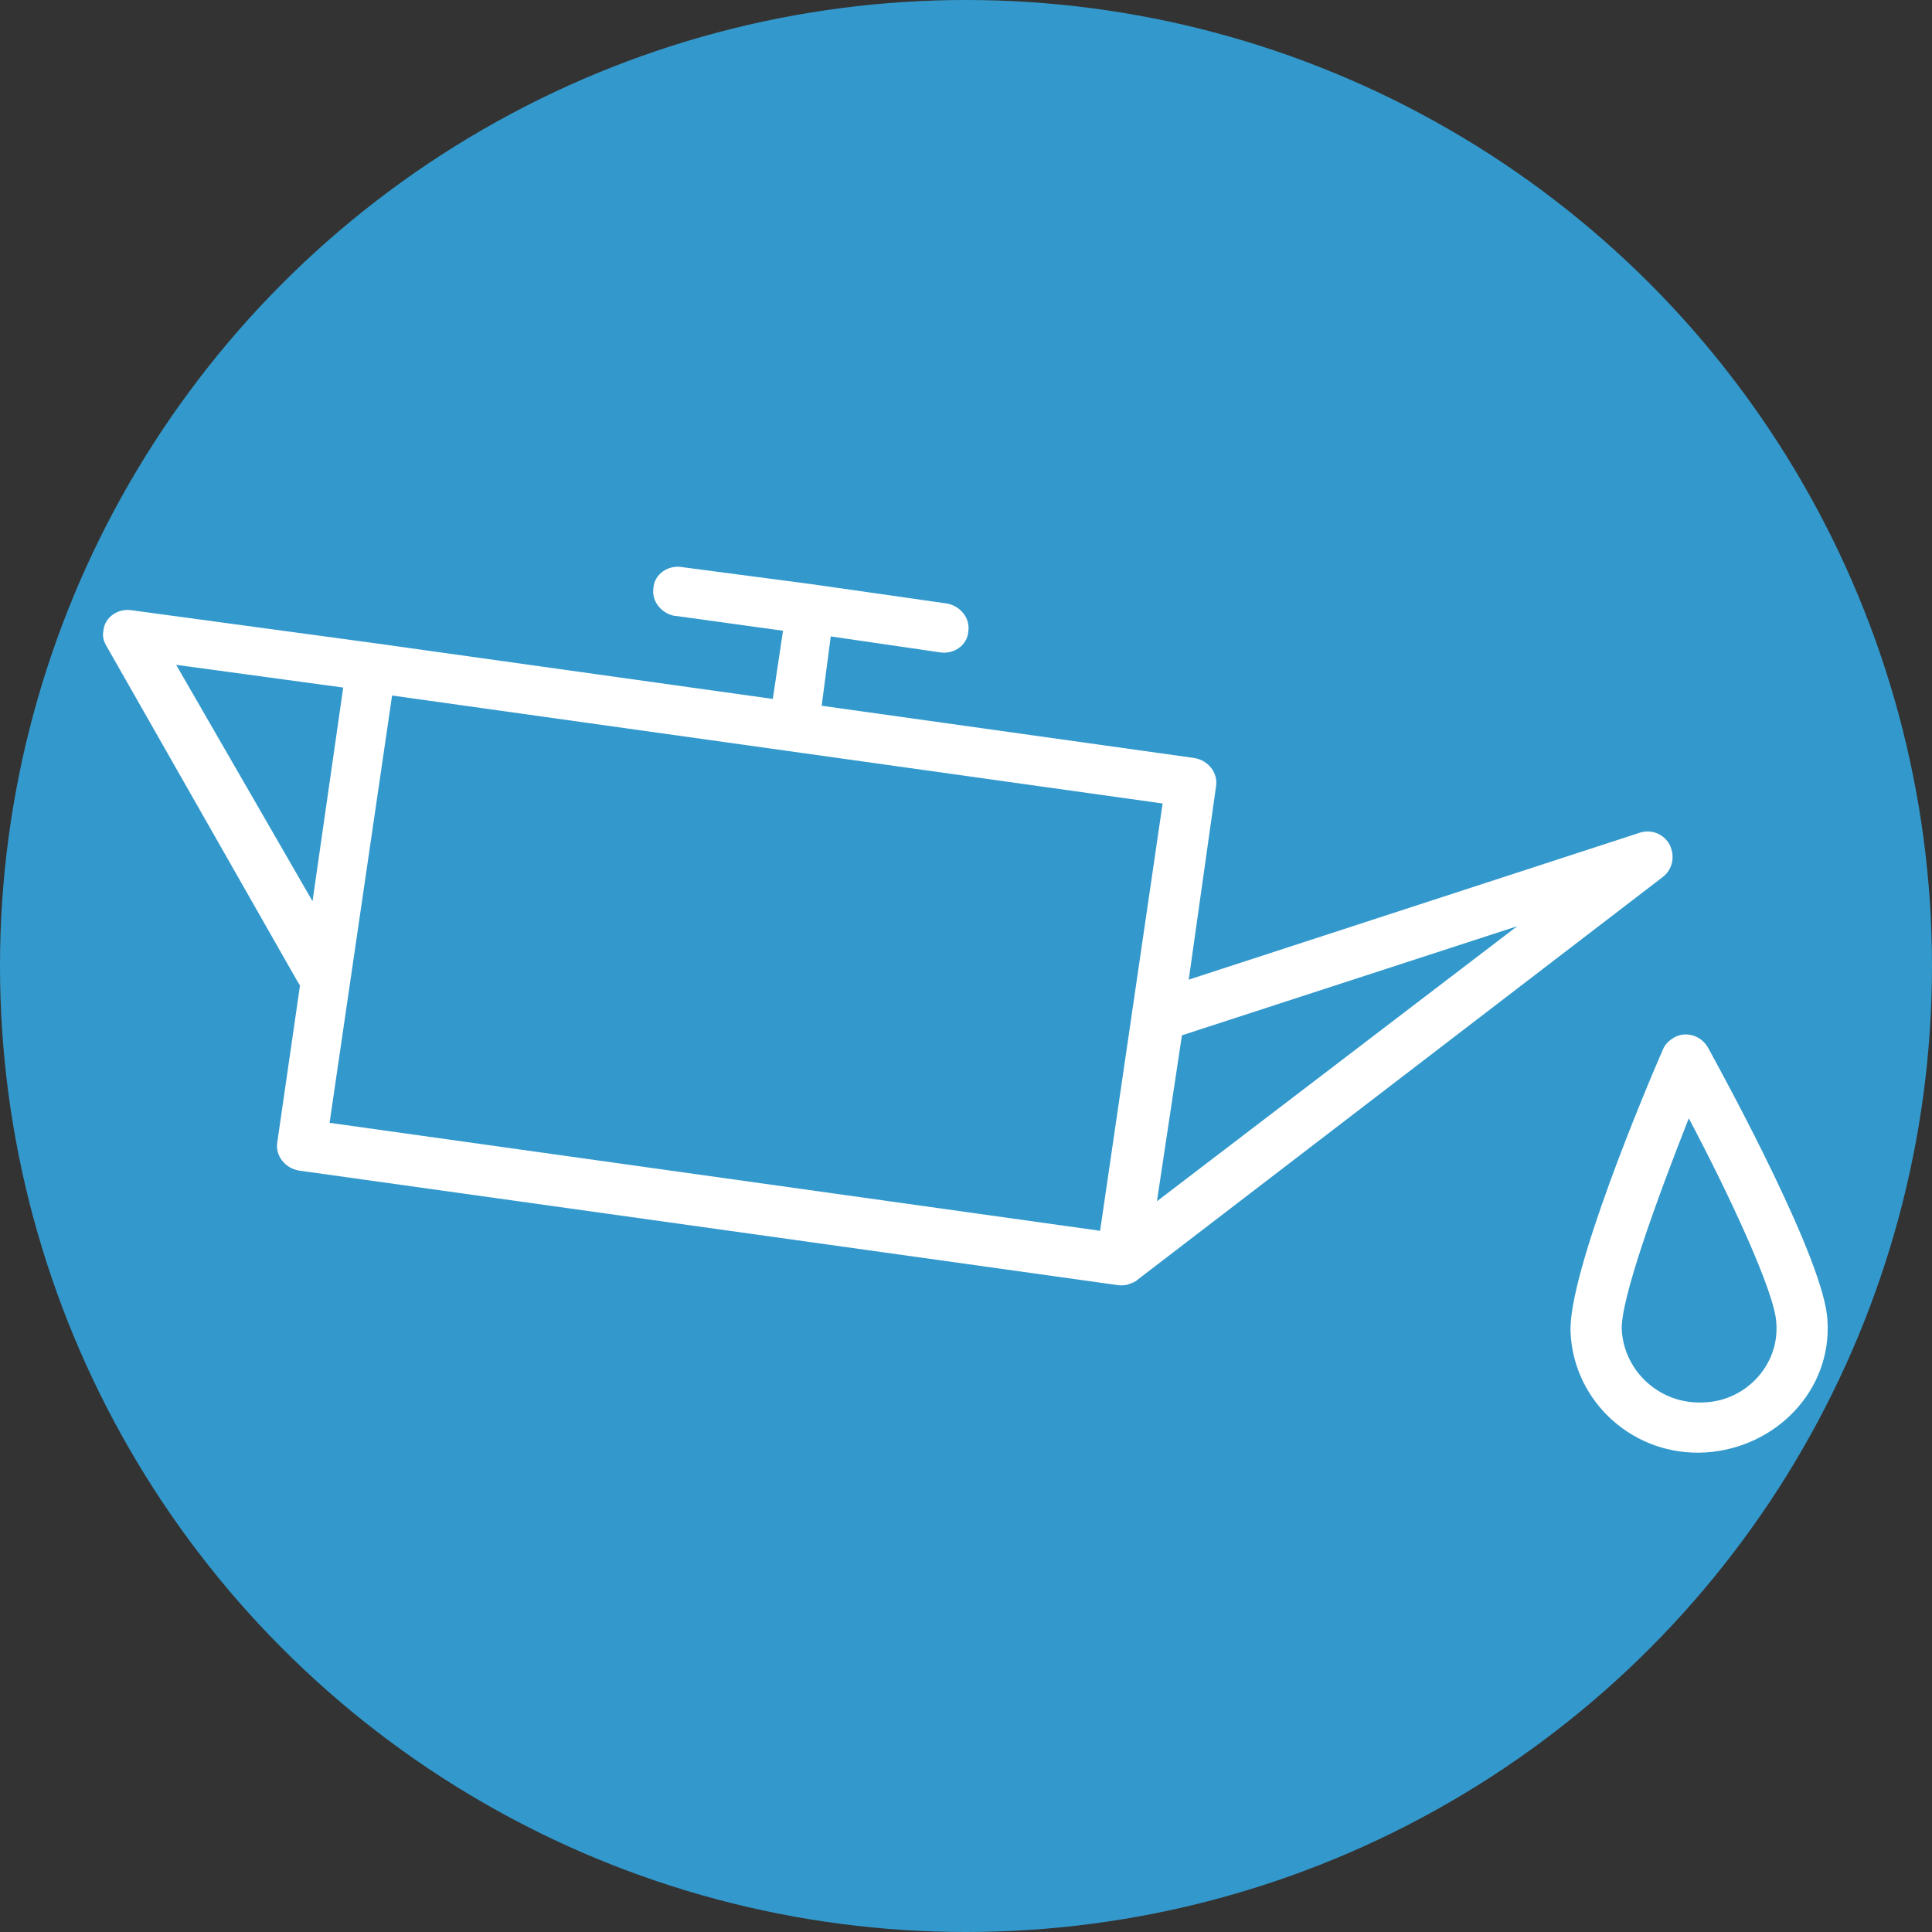 <?xml version="1.0" encoding="UTF-8"?> <!-- Generator: Adobe Illustrator 24.0.3, SVG Export Plug-In . SVG Version: 6.00 Build 0) --> <svg xmlns="http://www.w3.org/2000/svg" xmlns:xlink="http://www.w3.org/1999/xlink" id="Layer_1" x="0px" y="0px" viewBox="0 0 170 170" style="enable-background:new 0 0 170 170;" xml:space="preserve"><rect x="0" y="0" width="170" height="170" fill="#333333" stroke="none"/> <style type="text/css"> .st0{fill:#3399CC;} .st1{fill:#FFFFFF;} </style> <title>5</title> <circle class="st0" cx="85" cy="85" r="85"></circle> <g id="Layer_2_1_"> <g id="Layer_2-2"> <path class="st1" d="M146.9,74.3c-0.5-0.9-1.6-1.4-2.7-1l-39.6,12.9l2.4-17c0.2-1.2-0.7-2.3-1.9-2.5l-32.8-4.6l0.8-6.1l9.6,1.4 c1.2,0.2,2.4-0.6,2.5-1.8c0.2-1.2-0.7-2.3-1.9-2.5l-11.9-1.7l0,0L60,49.9c-1.2-0.2-2.4,0.6-2.5,1.8c-0.2,1.2,0.7,2.3,1.9,2.5h0.1 l9.4,1.3L68,61.5l-35-4.9l0,0l-21.4-2.9c-1.2-0.2-2.4,0.6-2.5,1.8c-0.1,0.5,0,0.9,0.3,1.4l16.8,29.5c0.1,0.1,0.1,0.2,0.2,0.3 l-2,13.8c-0.2,1.2,0.7,2.3,1.9,2.5l72.2,10.1l0,0c0.3,0,0.6,0,0.8-0.1l0,0c0.3-0.1,0.6-0.2,0.8-0.4l0,0l46.3-35.5 C147.2,76.4,147.4,75.3,146.9,74.3z M15.5,58.5l14.7,2l-2.7,18.8L15.5,58.5z M34.5,61.2l67.8,9.5l-5.5,37.6l-67.8-9.5L34.5,61.2z M101.8,105.7l2.2-14.6l29.5-9.6L101.8,105.7z"></path> <path class="st1" d="M150.3,92.2c-0.6-1.1-2-1.5-3-0.9c-0.5,0.3-0.8,0.6-1,1.1c-1.4,3.2-8.4,19.8-8.1,24.9 c0.3,6.1,5.6,10.9,11.9,10.5c6.2-0.4,11.1-5.5,10.7-11.6C160.6,111.1,152,95.3,150.3,92.2z M149.9,123.4c-3.8,0.2-7-2.7-7.2-6.4 c-0.1-2.7,3.1-11.5,5.9-18.6c3.6,6.8,7.6,15.4,7.7,18C156.6,120.1,153.6,123.3,149.9,123.4L149.9,123.4z"></path> </g> </g> </svg> 